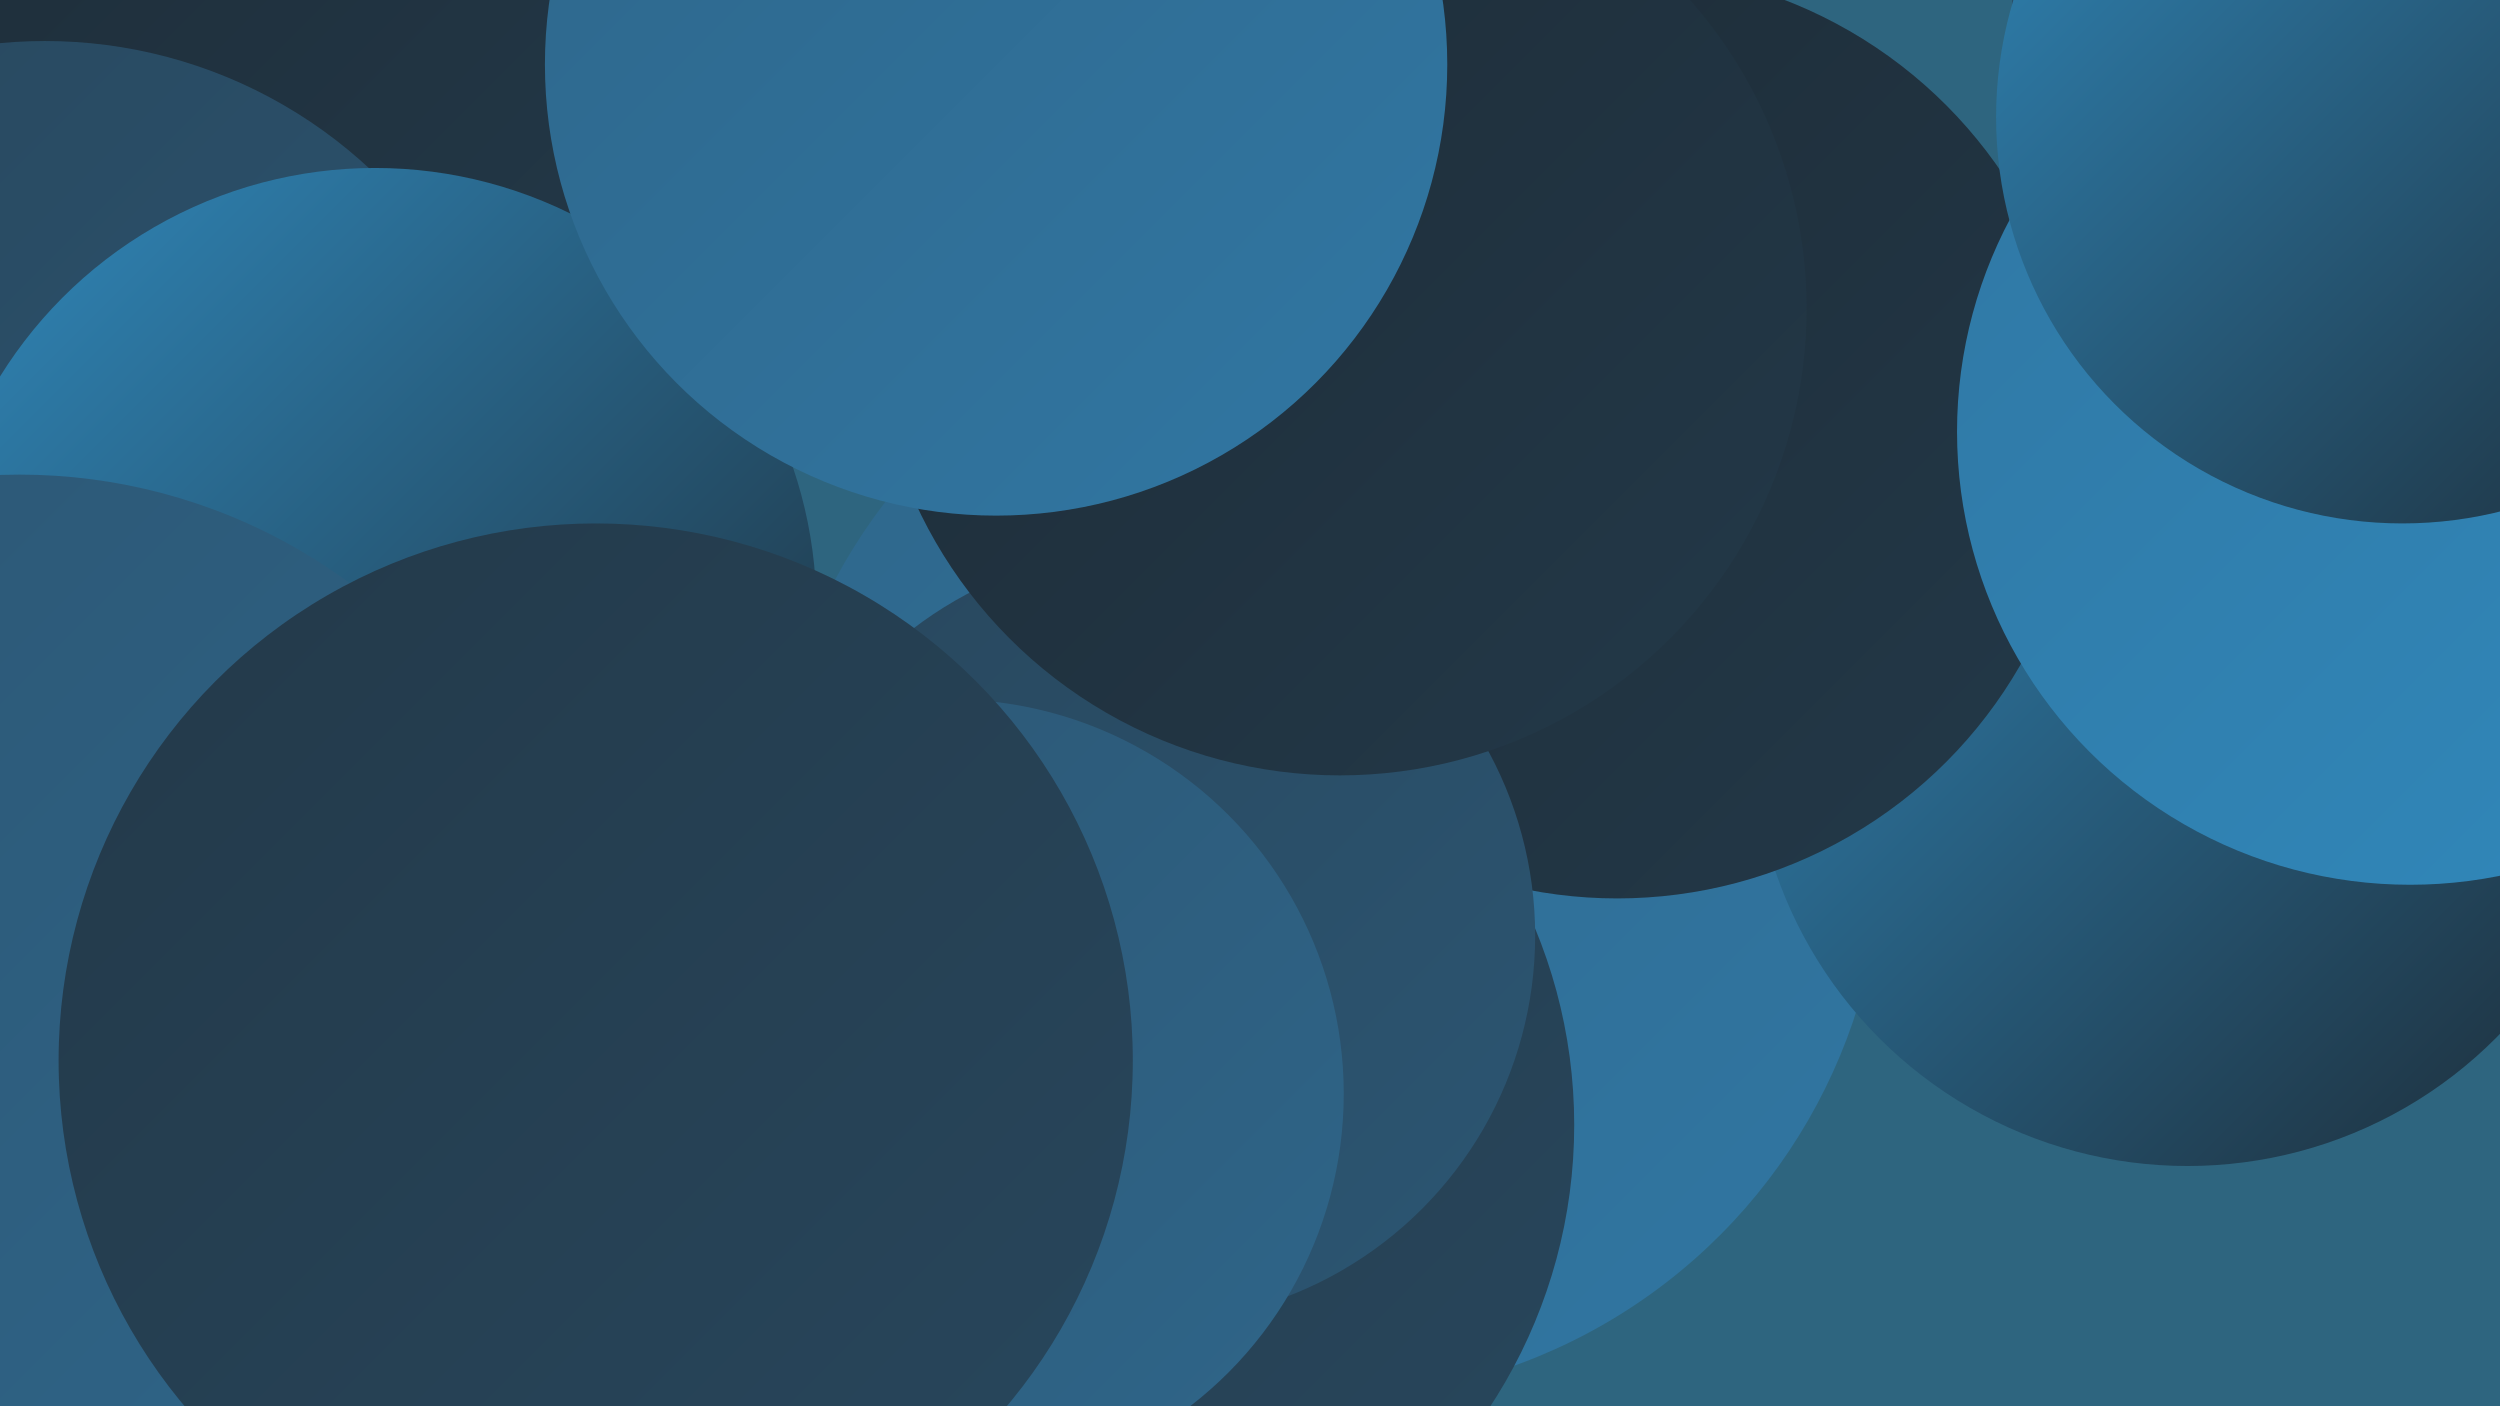 <?xml version="1.0" encoding="UTF-8"?><svg width="1280" height="720" xmlns="http://www.w3.org/2000/svg"><defs><linearGradient id="grad0" x1="0%" y1="0%" x2="100%" y2="100%"><stop offset="0%" style="stop-color:#1d2b36;stop-opacity:1" /><stop offset="100%" style="stop-color:#233949;stop-opacity:1" /></linearGradient><linearGradient id="grad1" x1="0%" y1="0%" x2="100%" y2="100%"><stop offset="0%" style="stop-color:#233949;stop-opacity:1" /><stop offset="100%" style="stop-color:#28475d;stop-opacity:1" /></linearGradient><linearGradient id="grad2" x1="0%" y1="0%" x2="100%" y2="100%"><stop offset="0%" style="stop-color:#28475d;stop-opacity:1" /><stop offset="100%" style="stop-color:#2c5673;stop-opacity:1" /></linearGradient><linearGradient id="grad3" x1="0%" y1="0%" x2="100%" y2="100%"><stop offset="0%" style="stop-color:#2c5673;stop-opacity:1" /><stop offset="100%" style="stop-color:#2f668a;stop-opacity:1" /></linearGradient><linearGradient id="grad4" x1="0%" y1="0%" x2="100%" y2="100%"><stop offset="0%" style="stop-color:#2f668a;stop-opacity:1" /><stop offset="100%" style="stop-color:#3077a3;stop-opacity:1" /></linearGradient><linearGradient id="grad5" x1="0%" y1="0%" x2="100%" y2="100%"><stop offset="0%" style="stop-color:#3077a3;stop-opacity:1" /><stop offset="100%" style="stop-color:#3089bc;stop-opacity:1" /></linearGradient><linearGradient id="grad6" x1="0%" y1="0%" x2="100%" y2="100%"><stop offset="0%" style="stop-color:#3089bc;stop-opacity:1" /><stop offset="100%" style="stop-color:#1d2b36;stop-opacity:1" /></linearGradient></defs><rect width="1280" height="720" fill="#2e657f" /><circle cx="679" cy="431" r="285" fill="url(#grad4)" /><circle cx="121" cy="366" r="268" fill="url(#grad3)" /><circle cx="1120" cy="374" r="223" fill="url(#grad6)" /><circle cx="318" cy="529" r="216" fill="url(#grad4)" /><circle cx="543" cy="576" r="263" fill="url(#grad1)" /><circle cx="828" cy="222" r="238" fill="url(#grad0)" /><circle cx="1234" cy="221" r="232" fill="url(#grad5)" /><circle cx="588" cy="479" r="198" fill="url(#grad2)" /><circle cx="130" cy="6" r="222" fill="url(#grad0)" /><circle cx="686" cy="158" r="239" fill="url(#grad0)" /><circle cx="94" cy="529" r="190" fill="url(#grad0)" /><circle cx="23" cy="265" r="244" fill="url(#grad2)" /><circle cx="192" cy="312" r="226" fill="url(#grad6)" /><circle cx="510" cy="33" r="231" fill="url(#grad4)" /><circle cx="486" cy="560" r="202" fill="url(#grad3)" /><circle cx="155" cy="596" r="211" fill="url(#grad6)" /><circle cx="1242" cy="10" r="212" fill="url(#grad2)" /><circle cx="10" cy="528" r="285" fill="url(#grad3)" /><circle cx="305" cy="543" r="275" fill="url(#grad1)" /><circle cx="1230" cy="60" r="208" fill="url(#grad6)" /></svg>